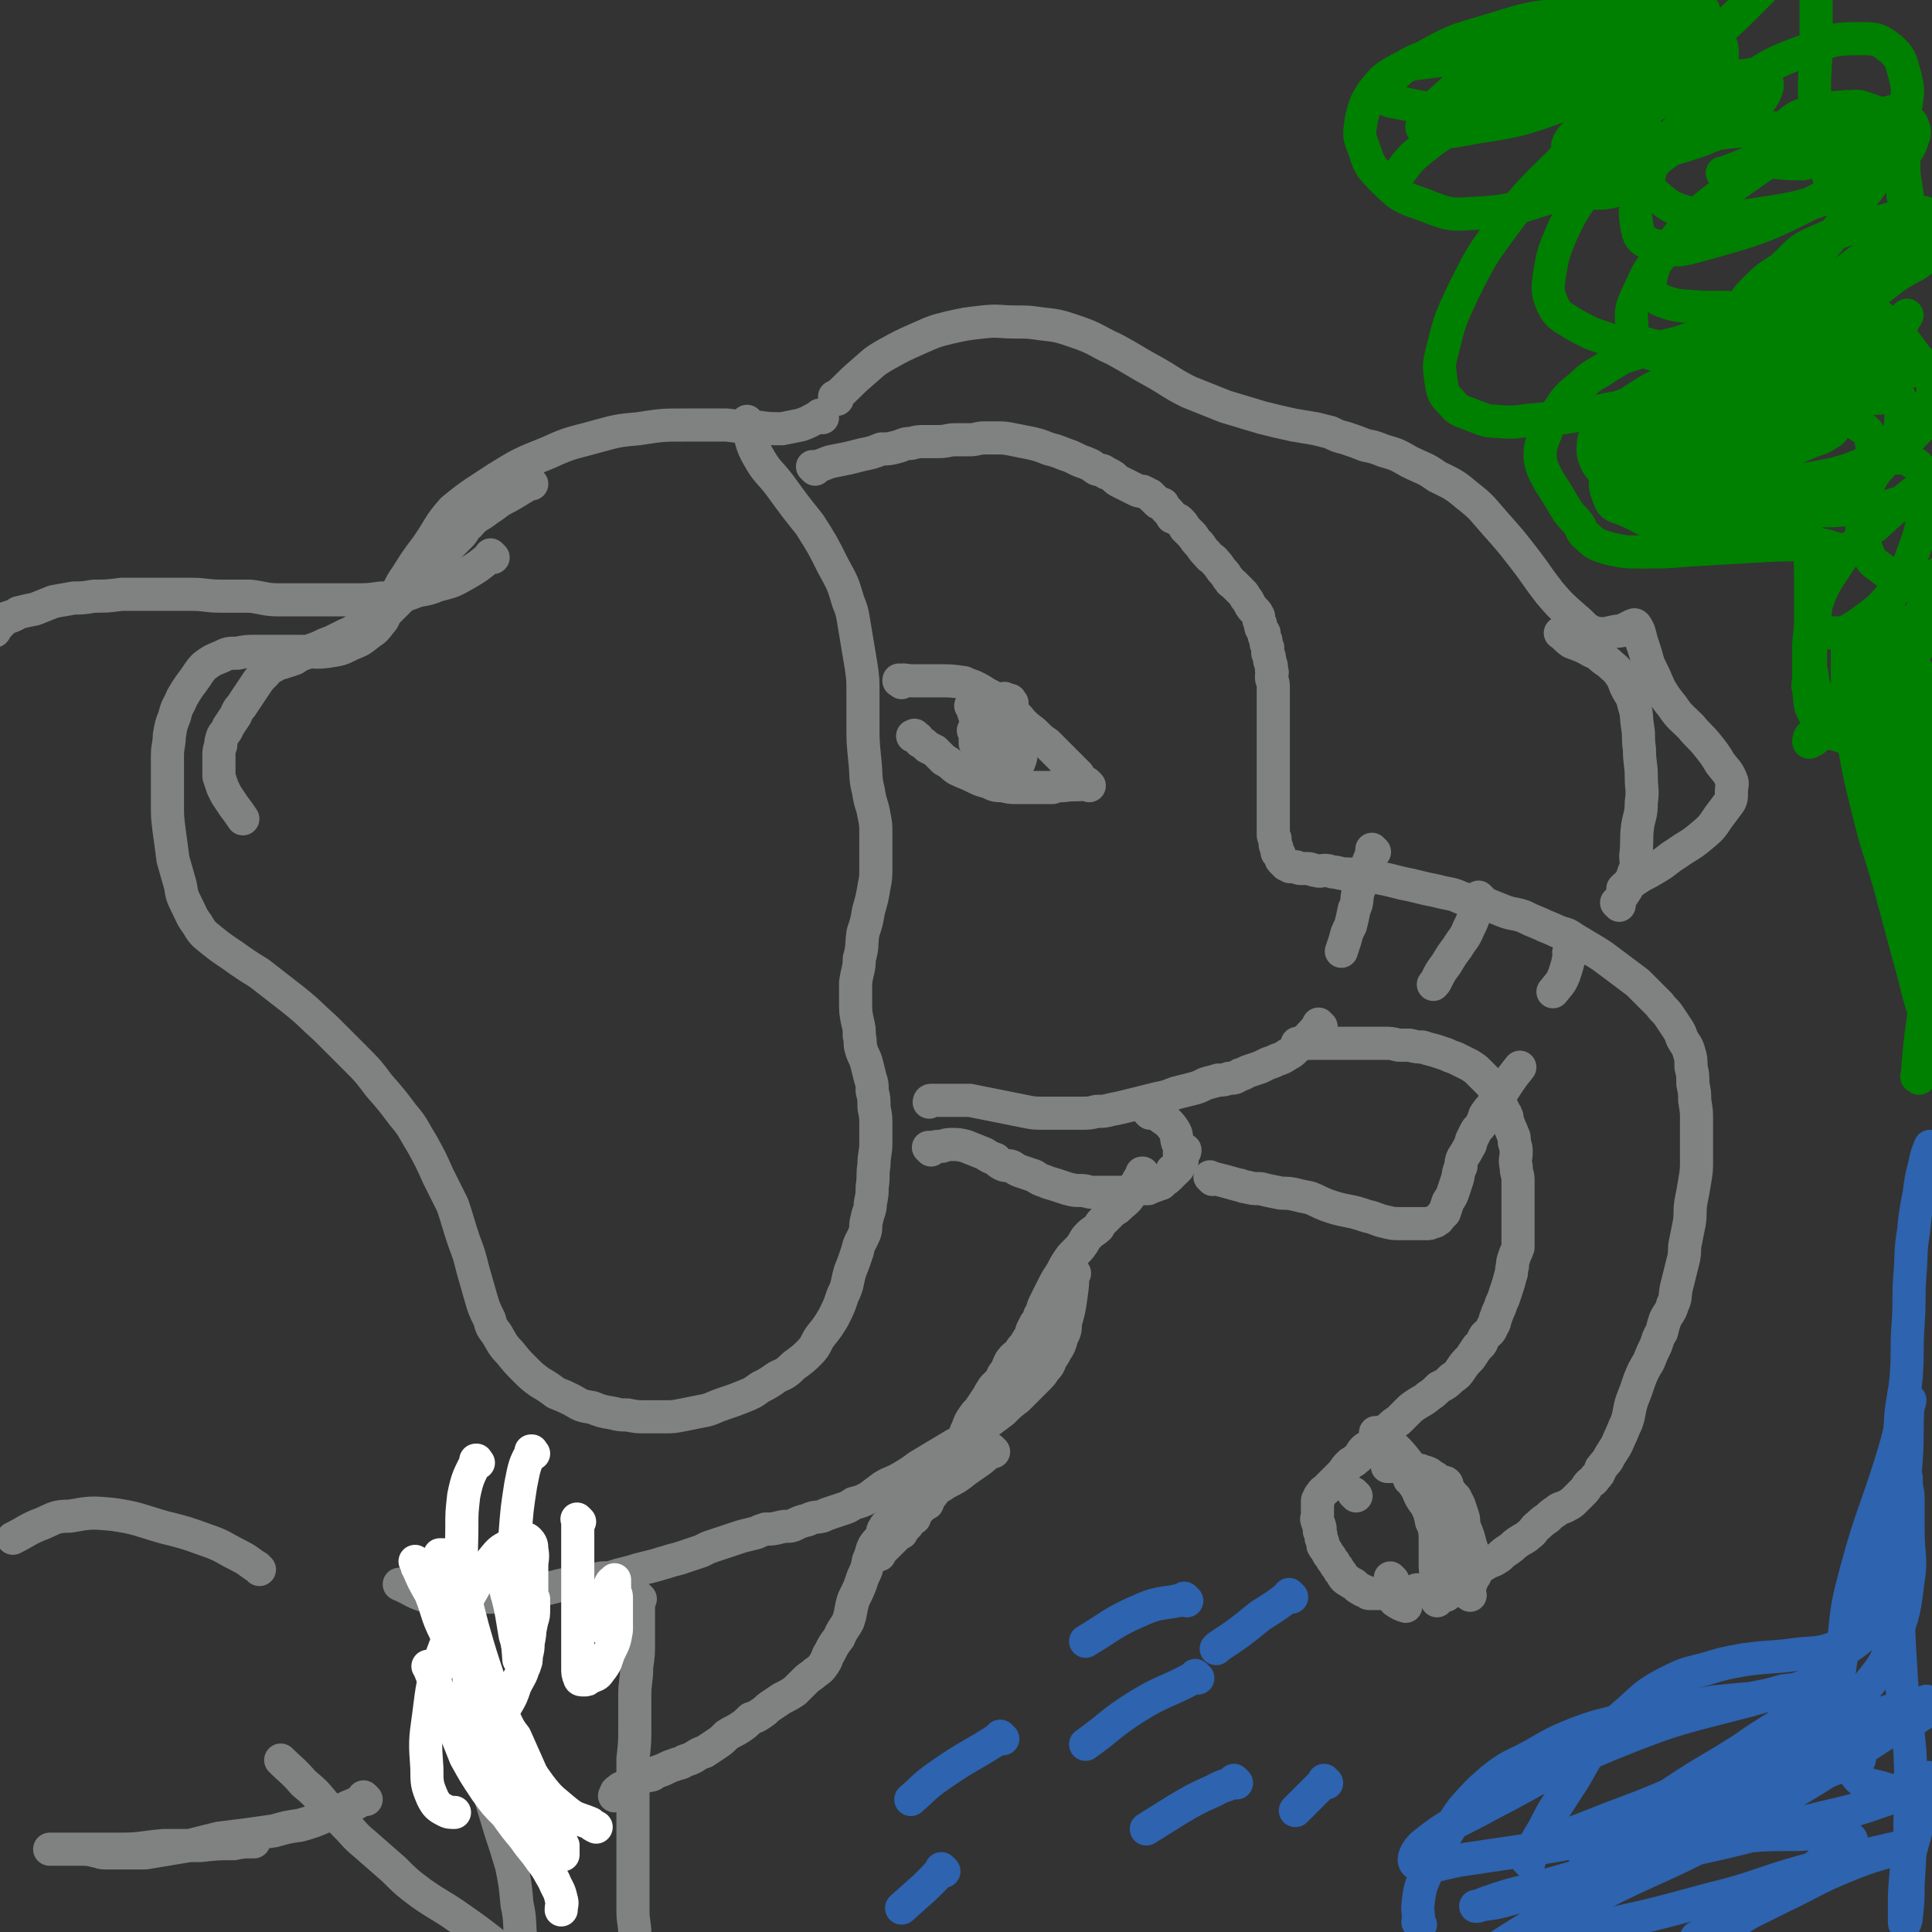 <svg viewBox='0 0 1050 1050' version='1.1' xmlns='http://www.w3.org/2000/svg' xmlns:xlink='http://www.w3.org/1999/xlink'><rect x="0" y="0" width="1050" height="1050" fill="#333333" stroke="none"/><g fill='none' stroke='#808282' stroke-width='18' stroke-linecap='round' stroke-linejoin='round'><path d='M443,255c-1,-1 -1,-1 -1,-1 -1,-1 0,0 0,0 0,0 0,0 0,0 0,0 0,0 0,0 -1,-1 0,0 0,0 0,0 0,0 0,0 0,0 0,0 0,0 -1,-1 0,0 0,0 4,-1 4,-1 9,-3 5,-1 5,-1 10,-2 4,-1 4,-1 8,-2 5,-1 5,-1 10,-3 4,0 4,0 8,-1 4,-1 4,-2 8,-2 4,-1 4,-1 7,-1 4,0 4,0 8,0 5,0 5,-1 9,-1 4,0 4,0 8,0 4,0 4,-1 8,-1 3,0 3,0 6,0 5,0 5,0 10,1 5,1 5,1 10,2 4,1 4,1 9,3 4,1 4,1 9,3 3,1 3,1 7,3 2,1 3,1 5,2 3,1 3,2 5,3 3,1 3,0 5,2 3,1 2,1 4,2 2,2 2,2 4,3 2,1 2,1 4,2 2,1 2,1 4,2 2,1 2,1 4,1 2,1 2,1 4,2 2,2 2,2 4,4 1,1 1,0 3,1 1,2 1,2 2,3 2,2 2,2 3,4 2,1 3,1 4,2 2,2 2,2 3,4 2,2 2,2 4,4 2,3 2,3 4,5 2,3 2,3 4,5 2,3 3,2 5,5 2,2 2,3 4,5 2,2 1,2 3,4 1,2 1,1 3,3 2,2 2,2 4,4 1,1 1,1 2,3 1,1 1,1 2,3 1,2 1,2 3,4 1,1 1,1 2,3 0,2 0,2 1,4 0,3 1,3 2,5 0,2 0,2 1,4 0,2 0,2 1,4 0,1 0,1 0,3 1,2 1,2 1,4 1,3 1,2 1,5 1,2 0,2 0,4 0,2 1,2 1,5 0,2 0,2 0,5 0,2 0,2 0,3 0,3 0,3 0,5 0,2 0,2 0,4 0,2 0,2 0,4 0,2 0,2 0,4 0,2 0,2 0,3 0,1 0,1 0,3 0,1 0,1 0,2 0,1 0,1 0,3 0,1 0,1 0,3 0,1 0,1 0,3 0,1 0,1 0,3 0,2 0,2 0,3 0,2 0,2 0,4 0,1 0,1 0,3 0,1 0,1 0,3 0,1 0,1 0,3 0,1 0,1 0,3 0,1 0,1 0,2 0,1 0,1 0,2 0,2 0,2 0,4 0,1 0,1 0,1 0,1 0,1 0,1 0,1 0,1 0,2 0,1 0,1 0,1 0,1 0,1 0,1 0,1 0,1 0,2 0,1 0,1 0,1 0,1 1,1 1,2 0,0 0,1 0,1 0,1 0,1 0,2 0,1 1,1 1,2 0,1 0,1 0,2 0,1 1,0 1,1 1,1 0,1 1,2 0,1 0,1 1,2 0,0 0,0 1,1 0,0 0,0 1,1 1,0 1,0 2,1 1,0 1,0 3,0 1,0 1,1 3,1 1,0 1,0 3,0 3,0 3,1 5,1 3,1 3,0 5,0 3,0 3,1 6,1 4,1 4,1 8,1 5,1 5,1 10,1 5,1 5,1 10,2 4,1 4,1 8,2 5,1 5,1 9,2 4,1 4,1 9,2 4,1 4,1 9,2 4,1 4,2 9,3 5,1 5,1 9,2 5,2 5,2 10,4 5,2 5,1 11,3 4,2 4,2 9,4 4,2 5,2 9,4 5,2 5,1 9,4 5,3 5,3 10,6 5,3 5,3 9,6 4,3 4,3 8,6 4,3 4,3 8,6 3,3 3,3 7,7 2,2 2,2 5,5 2,3 3,3 5,6 2,3 2,3 4,6 2,3 2,3 3,6 2,4 3,4 4,8 1,3 1,4 1,8 1,4 1,4 1,9 1,5 1,5 1,9 1,6 1,6 1,11 0,6 0,6 0,11 0,5 0,5 0,10 0,6 0,6 -1,12 -1,6 -1,6 -2,11 -1,6 0,6 -1,12 -1,5 -1,5 -2,10 -1,4 0,4 -1,9 -1,4 -1,4 -2,8 -1,4 -1,4 -2,8 -1,5 0,5 -2,9 -1,4 -2,4 -4,8 -1,3 -1,3 -2,7 -2,3 -2,4 -3,7 -2,4 -2,4 -4,9 -3,5 -3,5 -5,10 -2,6 -2,6 -4,11 -2,6 -1,6 -3,12 -2,4 -2,5 -4,9 -2,5 -2,4 -5,9 -2,4 -2,3 -5,7 -1,3 -1,3 -3,5 -1,2 -2,2 -3,3 -2,2 -2,3 -3,4 -3,3 -3,3 -5,5 -2,2 -2,2 -4,3 -3,2 -4,1 -6,3 -3,2 -3,2 -5,4 -3,2 -3,2 -5,4 -3,2 -2,3 -5,5 -2,2 -3,2 -6,4 -3,2 -2,2 -5,4 -3,2 -3,2 -5,4 -3,2 -3,2 -6,3 -3,2 -3,2 -6,3 -3,2 -3,2 -6,4 -3,1 -3,1 -7,2 -4,2 -3,2 -7,3 -4,1 -4,2 -7,3 -3,0 -3,0 -6,0 -2,1 -2,1 -4,1 -2,0 -2,1 -4,1 -2,1 -2,0 -4,0 -1,0 -1,0 -2,0 -2,0 -2,0 -3,0 -2,0 -2,0 -3,0 -2,0 -2,0 -3,0 -2,0 -2,0 -3,0 -1,0 -1,-1 -2,-1 -1,-1 -1,0 -2,-1 -2,-1 -2,-1 -3,-2 -1,-1 -1,-1 -3,-2 -1,-1 -2,-1 -3,-2 -1,-1 -1,-1 -2,-3 -1,-1 -1,-1 -2,-3 -1,-1 -1,-1 -2,-3 -1,-1 -1,-1 -2,-3 -1,-1 -1,-1 -2,-3 -1,-2 -1,-1 -2,-3 0,-2 0,-2 -1,-4 0,-2 0,-2 -1,-4 0,-1 1,-1 0,-3 0,-1 -1,-1 -1,-2 -1,-2 0,-2 0,-3 0,-1 0,-1 0,-1 0,-1 0,-1 0,-1 0,0 0,0 0,-1 0,0 0,0 0,-1 0,-1 0,-1 0,-1 0,0 0,0 0,0 0,0 0,0 0,-1 0,-1 0,-1 0,-1 0,0 0,0 0,0 0,0 0,-1 0,-1 0,-1 0,-1 1,-2 0,-1 0,-1 1,-2 1,-2 1,-1 3,-3 2,-2 2,-2 4,-4 2,-2 2,-2 4,-4 2,-2 1,-2 4,-5 2,-2 2,-1 4,-3 3,-2 2,-3 4,-5 2,-2 2,-1 4,-3 3,-3 2,-3 5,-5 2,-2 2,-2 5,-4 2,-2 2,-2 5,-4 2,-2 2,-2 5,-5 2,-2 2,-2 5,-4 3,-2 4,-2 6,-4 3,-2 3,-2 6,-5 4,-2 4,-2 7,-5 3,-2 3,-2 5,-5 2,-3 2,-3 5,-6 2,-3 2,-3 4,-6 3,-2 2,-3 4,-6 2,-2 3,-2 4,-5 2,-3 1,-3 2,-5 1,-3 1,-3 2,-5 1,-3 1,-3 2,-5 1,-3 1,-3 2,-6 1,-3 1,-3 2,-7 1,-2 0,-2 1,-5 0,-2 0,-2 1,-5 1,-3 1,-2 2,-5 0,-3 0,-3 0,-6 0,-3 0,-3 0,-6 0,-3 0,-3 0,-6 0,-3 0,-3 0,-7 0,-3 0,-3 0,-6 0,-3 0,-3 0,-6 0,-3 -1,-3 -1,-7 -1,-4 0,-4 0,-8 0,-2 0,-2 -1,-5 0,-3 0,-3 -1,-5 -1,-3 -1,-2 -2,-5 -1,-2 -1,-2 -1,-4 -1,-1 0,-1 -1,-2 -1,-2 -1,-2 -2,-4 -1,-2 -1,-2 -1,-3 -1,-2 0,-2 -1,-4 -1,-1 -1,-1 -2,-2 -1,-1 -1,-2 -2,-3 -1,-1 -1,-1 -2,-2 -1,-1 -1,-1 -2,-2 -1,-1 -1,-1 -3,-3 -1,-1 -1,-1 -4,-3 -2,-1 -2,-1 -4,-2 -2,-1 -2,-1 -4,-2 -3,-1 -3,-1 -5,-2 -3,-1 -3,-1 -6,-2 -4,-1 -4,-1 -7,-2 -3,0 -3,0 -7,-1 -3,0 -3,0 -6,0 -4,-1 -4,-1 -8,-1 -4,0 -4,0 -8,0 -4,0 -4,0 -9,0 -4,0 -4,0 -7,0 -4,0 -4,0 -8,0 -3,0 -3,0 -6,0 -1,0 -1,0 -3,0 -2,0 -2,0 -4,0 -1,0 -1,0 -2,0 '/><path d='M747,463c-1,-1 -1,-1 -1,-1 -1,-1 0,0 0,0 0,0 0,0 0,0 0,0 0,0 0,0 -1,-1 0,0 0,0 0,0 0,0 0,0 0,0 0,0 0,0 -1,-1 0,0 0,0 -2,7 -3,7 -5,14 -1,4 -1,4 -3,9 -1,5 0,5 -2,9 -1,5 -1,5 -2,9 -2,4 -2,4 -3,8 -1,3 -1,3 -2,6 '/><path d='M805,489c-1,-1 -1,-1 -1,-1 -1,-1 0,0 0,0 0,0 0,0 0,0 0,0 0,0 0,0 -1,-1 0,0 0,0 0,0 0,0 0,0 -3,9 -2,9 -6,17 -2,5 -3,5 -6,10 -3,4 -3,4 -6,9 -3,4 -3,4 -5,8 -1,2 -1,2 -2,3 '/><path d='M854,519c-1,-1 -1,-1 -1,-1 -1,-1 0,0 0,0 0,0 0,0 0,0 0,0 0,0 0,0 -1,-1 0,0 0,0 0,0 0,0 0,0 0,0 0,0 0,0 -1,-1 0,0 0,0 0,0 0,0 0,0 -1,6 -1,6 -3,12 -2,5 -3,5 -6,9 '/><path d='M737,813c-1,-1 -1,-1 -1,-1 -1,-1 0,0 0,0 0,0 0,0 0,0 0,0 0,0 0,0 -1,-1 0,0 0,0 0,0 0,0 0,0 0,0 0,0 0,0 -1,-1 0,0 0,0 0,0 0,0 0,0 0,0 0,0 0,0 -1,-1 0,0 0,0 0,0 0,0 0,0 0,0 0,0 0,0 -1,-1 0,0 0,0 0,0 0,0 0,0 0,0 0,0 0,0 -1,-1 0,0 0,0 0,0 0,0 0,0 0,0 0,0 0,0 -1,-1 0,0 0,0 0,0 0,0 0,0 0,0 0,0 0,0 '/><path d='M757,859c-1,-1 -1,-1 -1,-1 -1,-1 0,0 0,0 0,0 0,0 0,0 0,0 0,0 0,0 -1,-1 0,0 0,0 0,0 0,0 0,0 0,0 0,0 0,0 -1,-1 0,0 0,0 0,0 0,0 0,0 0,0 0,0 0,0 -1,-1 0,0 0,0 1,6 1,6 2,12 0,0 0,0 0,0 3,2 3,2 6,3 0,0 0,0 0,0 0,0 0,0 0,0 -1,-1 0,0 0,0 0,0 0,0 0,0 0,0 0,0 0,0 -1,-1 0,0 0,0 0,0 0,0 0,0 0,0 0,0 0,0 -1,-1 0,0 0,0 0,0 0,0 0,0 0,0 0,0 0,0 -1,-1 0,0 0,0 '/><path d='M749,780c-1,-1 -1,-1 -1,-1 -1,-1 0,0 0,0 0,0 0,0 0,0 0,0 0,0 0,0 -1,-1 0,0 0,0 0,0 0,0 0,0 0,0 -1,-1 0,0 6,5 8,5 14,12 5,6 5,7 9,14 3,6 3,6 5,11 2,6 2,6 3,12 1,5 1,5 1,10 0,5 0,5 0,11 0,4 0,4 1,9 0,3 0,3 0,7 0,2 0,2 0,4 0,1 0,1 0,1 '/><path d='M799,867c-1,-1 -1,-1 -1,-1 -1,-1 0,0 0,0 0,0 0,0 0,0 0,0 0,0 0,0 -1,-1 0,0 0,0 0,0 0,0 0,0 0,0 0,0 0,0 -1,-1 0,0 0,0 0,0 0,0 0,0 0,0 -1,0 0,0 1,-4 1,-5 3,-9 1,-1 1,-1 1,-3 0,-4 0,-4 -1,-8 -1,-4 -1,-4 -2,-7 -1,-4 -1,-4 -3,-9 -1,-3 0,-3 -1,-6 -1,-3 -1,-3 -2,-6 -1,-2 -1,-2 -2,-4 -2,-2 -2,-2 -4,-5 -1,-1 0,-2 -1,-3 -1,-1 -2,0 -3,-1 -2,-1 -2,-1 -3,-2 -2,-1 -2,-1 -3,-2 -2,-1 -2,-1 -3,-1 -2,-1 -2,-1 -3,-1 -3,-1 -3,-1 -5,-1 -3,-1 -3,-1 -6,-1 -3,0 -3,0 -6,0 '/><path d='M754,780c-1,-1 -1,-1 -1,-1 -1,-1 0,0 0,0 0,0 0,0 0,0 0,0 0,0 0,0 -1,-1 0,0 0,0 0,0 0,0 0,0 0,0 -1,-1 0,0 3,6 4,7 8,15 4,8 4,8 9,15 2,5 2,5 5,9 2,4 2,4 3,9 2,4 2,4 3,9 1,4 1,4 2,7 1,3 1,3 1,6 0,3 1,3 1,6 0,3 0,3 0,5 0,1 0,1 0,3 0,0 0,0 0,1 0,1 0,1 0,2 0,0 0,0 0,1 0,0 0,0 0,0 0,0 1,0 1,0 0,-1 0,-1 1,-2 1,-1 1,-1 2,-3 1,-3 1,-3 1,-5 2,-4 2,-4 2,-8 1,-3 1,-3 1,-7 0,-3 0,-3 0,-7 0,-4 0,-5 -1,-8 -2,-4 -2,-4 -5,-8 -2,-4 -2,-4 -5,-7 -3,-3 -4,-2 -8,-4 -4,-3 -4,-2 -8,-4 '/><path d='M490,371c-1,-1 -1,-1 -1,-1 -1,-1 0,0 0,0 0,0 0,0 0,0 0,0 -1,0 0,0 2,-1 3,0 7,0 5,0 5,0 10,0 2,0 2,0 4,0 7,0 7,0 14,1 2,1 2,1 5,2 4,2 4,2 7,4 4,2 4,2 8,5 4,2 4,3 7,6 3,2 3,3 5,5 4,4 4,3 7,6 3,3 3,3 6,5 3,3 3,3 5,5 2,2 2,2 4,4 1,1 1,1 3,3 1,1 1,1 2,2 1,1 1,1 2,2 0,0 0,1 0,1 0,0 1,0 1,0 '/><path d='M592,427c-1,-1 -1,-1 -1,-1 -1,-1 0,0 0,0 0,0 0,0 0,0 0,0 0,0 0,0 -1,-1 0,0 0,0 0,0 0,0 0,0 0,0 0,0 0,0 -1,-1 0,0 0,0 -6,1 -7,0 -13,1 -3,0 -3,0 -6,1 -1,0 -1,0 -1,0 -3,0 -3,0 -6,0 -2,0 -2,0 -5,0 -4,0 -4,0 -7,0 -4,0 -4,0 -8,-1 -4,0 -4,0 -8,-2 -4,-1 -4,-1 -8,-3 -4,-2 -5,-2 -9,-4 -3,-2 -3,-3 -7,-5 -2,-2 -2,-2 -5,-5 -2,-1 -2,-1 -4,-2 -2,-2 -2,-2 -4,-3 -1,-2 -1,-2 -3,-3 0,-1 0,0 -1,0 '/><path d='M550,382c-1,-1 -1,-1 -1,-1 -1,-1 0,0 0,0 0,0 0,0 0,0 0,0 0,0 0,0 -1,-1 0,0 0,0 0,0 0,0 0,0 0,0 0,-1 0,0 -2,2 -2,3 -4,7 -2,5 -3,5 -4,10 -1,4 -1,4 -1,7 0,5 -1,5 0,10 0,1 1,1 3,2 1,1 1,1 3,2 1,0 1,-1 2,-1 2,-1 2,0 3,-1 2,-1 2,-1 3,-3 1,-3 1,-3 1,-6 1,-4 1,-4 1,-7 0,-4 -1,-4 -2,-7 -1,-3 -1,-3 -3,-6 -1,-2 -2,-2 -4,-3 -1,-1 -2,-1 -3,0 -2,1 -1,2 -3,4 -1,1 -1,1 -2,2 '/><path d='M547,381c-1,-1 -1,-1 -1,-1 -1,-1 0,0 0,0 0,0 0,0 0,0 0,0 0,0 0,0 -1,-1 0,0 0,0 0,0 0,0 0,0 0,0 0,-1 0,0 -6,3 -7,3 -12,8 -2,2 -1,3 -3,6 0,0 0,0 0,0 -1,3 -1,3 -1,6 0,2 0,2 0,3 0,1 0,1 0,1 2,0 2,1 5,0 2,-1 2,-1 4,-2 2,-1 2,-2 3,-3 1,-2 1,-2 1,-4 0,0 0,-1 -1,-1 0,-1 0,-1 -2,-1 -1,0 -1,0 -3,1 -2,0 -3,-1 -5,0 -2,1 -1,2 -3,3 '/><path d='M529,385c-1,-1 -1,-1 -1,-1 -1,-1 0,0 0,0 0,0 0,0 0,0 0,0 0,0 0,0 -1,-1 0,0 0,0 0,0 0,0 0,0 0,0 0,0 0,0 -1,-1 0,0 0,0 0,0 0,0 0,0 0,0 0,0 0,0 -1,-1 0,0 0,0 0,0 0,0 0,0 3,8 3,11 5,16 0,1 -2,-3 -1,-3 3,1 5,4 8,6 1,0 -1,-1 -1,-1 1,0 3,1 5,1 0,0 0,0 0,0 0,0 0,0 0,0 -1,-1 0,0 0,0 0,0 0,0 0,0 -2,0 -2,0 -4,-1 -1,0 -1,0 -1,0 '/><path d='M447,227c-1,-1 -1,-1 -1,-1 -1,-1 0,0 0,0 0,0 0,0 0,0 0,0 0,0 0,0 -1,-1 0,0 0,0 0,0 0,0 0,0 0,0 0,0 0,0 -1,-1 0,0 0,0 0,0 0,0 0,0 -5,2 -5,3 -11,5 -5,1 -5,1 -10,2 -7,0 -7,0 -14,-1 -8,0 -8,0 -16,-1 -11,0 -11,0 -23,0 -12,0 -12,0 -25,2 -11,1 -11,1 -22,4 -14,4 -14,3 -27,9 -15,6 -15,6 -28,14 -12,8 -13,8 -24,17 -8,9 -7,10 -14,20 -6,8 -6,8 -11,16 -5,7 -4,8 -8,15 -1,3 -2,3 -3,5 -2,3 -1,3 -3,5 -3,4 -3,4 -6,6 -5,4 -5,4 -10,6 -6,3 -6,3 -13,4 -7,1 -7,0 -15,0 -6,0 -6,0 -12,0 -6,0 -6,0 -12,0 -5,0 -5,0 -10,1 -5,0 -5,0 -9,2 -5,2 -5,2 -9,5 -3,3 -3,4 -6,8 -3,4 -3,4 -6,9 -2,5 -3,5 -4,10 -2,5 -2,5 -3,11 0,5 -1,5 -1,11 0,5 0,5 0,11 0,7 0,7 0,15 0,7 0,7 1,15 1,7 1,7 2,15 2,7 2,7 4,14 1,6 1,6 4,12 2,4 2,5 5,9 3,5 3,5 8,9 5,4 5,4 11,8 7,5 7,5 15,10 9,7 9,7 18,14 10,8 9,8 18,16 8,8 8,8 16,16 7,7 7,7 13,15 7,8 7,8 13,16 6,7 5,7 10,15 5,9 5,9 9,18 4,8 4,8 8,16 3,9 3,10 6,19 3,8 3,8 5,16 2,7 2,7 4,14 2,7 2,7 5,13 1,4 1,4 4,8 3,5 3,6 7,10 4,5 4,5 9,10 3,3 3,3 7,6 5,3 5,3 9,6 5,2 5,2 9,4 5,3 5,3 11,4 5,2 5,2 11,3 4,1 4,1 8,1 5,1 5,1 10,1 5,0 5,0 10,0 5,0 5,0 10,-1 5,-1 5,-1 10,-2 6,-1 6,-2 12,-4 6,-2 6,-2 11,-4 5,-2 5,-2 9,-5 4,-2 4,-2 7,-4 4,-3 4,-2 7,-4 3,-2 3,-3 6,-5 4,-3 4,-3 7,-6 4,-4 3,-5 6,-9 4,-5 4,-5 7,-10 3,-6 3,-6 5,-12 3,-6 2,-6 4,-13 2,-5 2,-5 4,-11 1,-5 2,-5 4,-10 1,-3 0,-3 1,-7 1,-5 2,-5 2,-9 1,-5 1,-5 1,-9 1,-6 0,-6 1,-12 0,-6 1,-6 1,-12 0,-5 0,-5 0,-10 0,-4 0,-4 -1,-9 0,-5 0,-5 -1,-9 0,-4 0,-4 -1,-7 -1,-4 -1,-4 -2,-8 -1,-4 -2,-4 -3,-8 -1,-3 0,-3 -1,-7 0,-4 0,-4 -1,-8 -1,-5 -1,-5 -1,-11 0,-5 0,-5 0,-10 1,-7 2,-7 2,-13 2,-7 1,-7 2,-14 2,-6 2,-6 3,-12 2,-7 2,-7 3,-13 1,-5 1,-5 1,-11 0,-5 0,-5 0,-10 0,-4 0,-4 0,-8 0,-5 0,-5 -1,-10 -1,-6 -2,-6 -3,-13 -2,-8 -1,-8 -2,-17 -1,-10 -1,-10 -1,-19 0,-8 0,-8 0,-17 0,-8 0,-8 -1,-15 -1,-6 -1,-6 -2,-12 -1,-6 -1,-6 -2,-12 -1,-6 -1,-6 -3,-11 -3,-10 -3,-10 -8,-19 -6,-12 -6,-12 -13,-23 -8,-10 -8,-10 -16,-21 -6,-8 -7,-7 -12,-16 -4,-7 -3,-8 -6,-16 0,-1 0,-1 0,-3 '/><path d='M455,217c-1,-1 -1,-1 -1,-1 -1,-1 0,0 0,0 0,0 0,0 0,0 0,0 0,0 0,0 -1,-1 0,0 0,0 0,0 0,0 0,0 7,-6 7,-7 14,-13 6,-5 6,-6 13,-10 9,-5 9,-5 18,-9 9,-4 9,-4 17,-6 9,-2 9,-2 18,-3 9,-1 9,0 18,0 7,0 7,0 14,1 9,1 9,1 18,4 12,4 11,5 22,10 11,6 10,6 21,12 9,5 9,6 19,11 10,4 10,4 20,8 10,3 10,3 20,6 8,2 8,2 17,4 6,1 6,1 12,2 4,1 4,1 8,2 4,2 4,2 8,3 6,2 6,2 11,4 5,1 5,1 10,3 7,2 7,2 14,6 8,4 8,3 15,8 8,4 9,4 16,10 9,7 8,7 16,16 8,9 8,9 15,18 7,9 7,10 14,19 6,7 6,7 14,14 5,4 5,6 11,8 6,1 6,0 12,-1 2,0 2,0 4,-1 2,-1 2,-1 4,-2 1,0 1,-1 2,0 2,3 2,4 3,8 2,6 2,6 4,13 3,6 3,6 6,13 3,5 3,5 7,10 4,6 5,6 10,11 4,5 5,5 9,10 4,5 4,5 7,10 3,4 4,4 6,9 1,2 0,3 0,6 0,1 0,1 0,1 0,3 0,3 -1,5 -3,4 -3,4 -6,8 -4,6 -4,6 -10,11 -6,5 -6,4 -13,9 -5,3 -5,4 -10,7 -5,3 -5,3 -9,5 -3,2 -3,2 -6,4 -2,1 -2,1 -4,3 0,0 0,1 0,1 0,0 0,-1 0,-1 0,0 1,0 1,0 '/><path d='M718,558c-1,-1 -1,-1 -1,-1 -1,-1 0,0 0,0 0,0 0,0 0,0 0,0 0,0 0,0 -1,-1 0,0 0,0 0,0 0,0 0,0 0,0 0,0 0,0 -1,-1 0,0 0,0 -6,7 -6,7 -13,13 -2,2 -2,2 -4,3 -3,2 -3,2 -6,3 -2,1 -2,1 -5,2 -2,1 -2,1 -4,2 -3,1 -3,1 -6,2 -3,1 -3,2 -5,2 -3,2 -3,2 -6,2 -3,1 -3,1 -6,1 -3,1 -4,1 -7,2 -4,2 -4,2 -8,3 -4,1 -4,1 -8,2 -5,2 -5,2 -10,3 -4,1 -4,1 -8,2 -4,1 -4,1 -8,2 -4,1 -4,1 -9,2 -4,1 -4,1 -8,1 -4,1 -4,1 -8,1 -3,0 -3,0 -7,0 -3,0 -3,0 -6,0 -4,0 -4,0 -8,0 -5,0 -5,0 -10,-1 -5,-1 -5,-1 -10,-2 -5,-1 -5,-1 -10,-2 -5,-1 -5,-1 -10,-2 -3,0 -4,0 -7,0 -4,0 -4,0 -8,0 -2,0 -2,0 -4,0 -1,0 -1,0 -2,0 -1,0 -1,1 -1,1 '/><path d='M506,625c-1,-1 -1,-1 -1,-1 -1,-1 0,0 0,0 0,0 0,0 0,0 0,0 0,0 0,0 -1,-1 0,0 0,0 0,0 0,0 0,0 4,-1 4,-1 7,-1 3,-1 3,-1 5,-1 4,0 4,0 8,1 5,2 5,2 10,4 3,2 3,2 6,3 2,2 2,2 4,3 2,1 3,0 5,1 3,2 3,2 6,3 3,1 3,1 6,2 3,2 3,2 6,3 2,1 3,1 6,2 3,1 3,1 6,2 4,1 4,1 7,1 4,0 4,1 7,1 4,0 4,0 8,0 3,0 3,0 7,0 3,0 3,-1 6,-1 2,0 2,-1 5,-1 2,0 2,0 4,0 2,-1 2,-1 5,-2 2,-1 2,0 3,-2 2,-1 2,-1 4,-3 1,-1 1,-1 2,-2 1,-1 1,-1 2,-2 0,0 0,-1 1,-2 0,0 -1,-1 0,-2 0,0 1,0 1,0 1,0 0,0 0,-1 0,-2 1,-2 1,-4 1,0 1,0 1,-1 '/><path d='M625,605c-1,-1 -1,-1 -1,-1 -1,-1 0,0 0,0 0,0 0,0 0,0 0,0 0,0 0,0 -1,-1 0,0 0,0 0,0 0,0 0,0 0,0 -1,-1 0,0 3,1 4,1 8,4 3,2 4,3 6,6 2,3 1,4 2,7 1,2 1,2 1,4 0,4 0,4 0,8 -1,1 0,1 -1,2 -1,1 -1,1 -3,1 '/><path d='M622,639c-1,-1 -1,-1 -1,-1 -1,-1 0,0 0,0 0,0 0,0 0,0 0,0 0,0 0,0 -1,-1 0,0 0,0 0,0 0,0 0,0 0,0 0,-1 0,0 -4,5 -3,6 -7,12 -2,3 -3,3 -6,6 -2,2 -2,1 -4,3 -2,2 -2,2 -4,4 -2,2 -2,2 -3,4 -2,2 -3,2 -5,4 -2,2 -2,2 -3,4 -2,3 -2,3 -4,5 -3,3 -3,3 -5,6 -2,3 -2,4 -4,7 -2,3 -2,3 -4,7 -2,4 -2,4 -4,8 -2,4 -1,4 -3,7 -1,4 -2,3 -3,6 -2,3 -1,3 -2,5 -2,3 -2,3 -3,5 -2,2 -2,2 -3,4 -2,2 -3,2 -5,5 -1,2 -1,2 -2,5 -2,2 -2,2 -3,5 -2,2 -2,2 -4,4 -2,3 -2,3 -3,5 -2,3 -2,3 -4,6 -2,3 -2,2 -4,5 -2,3 -2,3 -3,6 -1,2 -1,2 -2,5 -1,2 -1,2 -3,5 -1,2 -1,2 -2,4 -1,2 -1,2 -2,5 -1,2 -1,2 -2,4 -1,1 -1,1 -2,3 -1,2 -1,2 -2,4 -1,2 -1,2 -3,4 -1,2 -1,2 -3,4 -1,1 0,1 -1,3 -2,1 -2,1 -4,3 0,0 -1,0 -1,1 -2,2 -1,2 -2,4 -1,1 -2,0 -2,1 -2,2 -1,2 -2,3 -2,2 -2,2 -3,4 -1,0 -1,0 -2,1 -2,2 -2,2 -3,3 -2,2 -2,2 -3,3 -2,2 -2,2 -3,3 -1,1 -1,1 -1,2 '/><path d='M584,692c-1,-1 -1,-1 -1,-1 -1,-1 0,0 0,0 0,0 0,0 0,0 0,0 0,0 0,0 -1,-1 0,0 0,0 0,7 0,7 -1,14 -1,7 -1,7 -3,14 0,4 0,4 -2,8 -1,4 -1,4 -3,7 -1,2 -1,2 -3,5 -1,3 -1,3 -3,5 -2,3 -2,3 -4,5 -3,3 -3,3 -6,6 -2,2 -2,2 -5,5 -4,3 -4,3 -8,7 -4,3 -4,3 -8,6 -4,3 -4,3 -9,7 -4,3 -4,3 -9,5 -5,3 -5,3 -10,6 -5,3 -5,3 -10,6 -4,3 -4,3 -9,6 -5,3 -5,2 -10,5 -4,3 -4,3 -8,6 -4,2 -4,2 -8,3 -3,2 -3,2 -6,3 -3,1 -3,1 -6,2 -3,1 -3,1 -5,2 -4,1 -4,0 -8,2 -4,1 -4,1 -8,3 -3,1 -3,0 -7,1 -4,1 -4,1 -8,1 -3,1 -3,1 -5,2 -4,1 -4,1 -8,2 -3,1 -3,1 -6,2 -3,1 -3,1 -6,2 -3,1 -3,1 -6,2 -2,1 -2,1 -4,2 -3,1 -3,1 -6,2 -3,1 -3,1 -6,2 -4,1 -4,1 -7,2 -4,1 -3,1 -7,2 -4,1 -4,1 -8,2 -3,1 -3,1 -7,2 -4,1 -4,1 -7,2 -4,1 -4,0 -8,1 -4,1 -4,1 -8,2 -4,0 -4,0 -7,1 -3,0 -3,0 -7,1 -4,1 -4,1 -8,2 -4,0 -4,0 -7,1 -5,1 -5,1 -10,2 -5,0 -5,0 -10,1 -4,0 -4,0 -8,0 -5,0 -5,0 -9,0 -5,0 -5,0 -10,0 -5,0 -5,0 -11,-1 -6,-2 -6,-3 -13,-6 '/><path d='M268,303c-1,-1 -1,-1 -1,-1 -1,-1 0,0 0,0 0,0 0,0 0,0 0,0 0,0 0,0 -1,-1 0,0 0,0 0,0 0,0 0,0 0,0 0,0 0,0 -1,-1 0,0 0,0 -6,5 -7,6 -14,10 -7,4 -7,4 -15,6 -5,2 -5,2 -11,3 -5,2 -5,2 -10,3 -5,1 -5,1 -10,1 -7,1 -7,1 -15,1 -6,0 -6,0 -12,0 -7,0 -7,0 -14,0 -7,0 -7,0 -14,0 -8,0 -8,-1 -16,-2 -8,0 -8,0 -16,0 -8,0 -8,-1 -16,-1 -7,0 -7,0 -14,0 -6,0 -6,0 -12,0 -6,0 -6,0 -12,0 -8,1 -8,1 -15,1 -6,1 -6,1 -11,1 -5,1 -6,1 -11,2 -5,2 -5,2 -10,4 -5,1 -5,1 -9,2 -3,2 -4,2 -7,3 -2,2 -2,2 -5,5 -1,1 0,1 -1,2 '/><path d='M540,789c-1,-1 -1,-1 -1,-1 -1,-1 0,0 0,0 0,0 0,0 0,0 0,0 0,0 0,0 -1,-1 0,0 0,0 0,0 0,0 0,0 0,0 0,0 0,0 -1,-1 0,0 0,0 -6,6 -7,6 -14,11 -5,4 -5,4 -11,7 -4,3 -4,2 -8,5 -3,1 -3,1 -6,3 -3,2 -3,2 -5,4 -2,1 -1,2 -3,3 -2,2 -3,1 -5,3 -1,1 -1,1 -3,3 -1,1 -1,1 -1,1 -1,1 -2,1 -2,2 -2,2 -1,3 -2,5 -2,3 -2,2 -4,5 -2,4 -1,4 -3,8 -1,5 -1,5 -3,9 -2,6 -2,6 -5,12 -2,6 -1,6 -3,12 -2,4 -3,4 -5,9 -3,4 -3,4 -5,8 -2,3 -1,3 -3,6 -2,3 -2,3 -5,5 -2,2 -3,2 -5,4 -3,3 -3,3 -6,6 -3,2 -3,2 -7,4 -3,2 -3,2 -6,4 -3,2 -2,2 -5,4 -3,2 -3,2 -6,3 -3,3 -3,3 -6,5 -3,2 -4,2 -7,4 -3,3 -3,3 -6,5 -3,2 -3,2 -6,4 -3,1 -3,1 -6,3 -2,1 -2,1 -5,2 -3,2 -3,1 -5,2 -3,1 -3,1 -5,2 -2,1 -2,1 -5,2 -2,1 -2,2 -5,2 -2,1 -2,0 -5,1 -2,1 -2,1 -3,2 -2,1 -2,1 -3,2 -3,2 -3,1 -5,3 -2,1 -1,2 -2,3 '/><path d='M348,869c-1,-1 -1,-1 -1,-1 -1,-1 0,0 0,0 0,0 0,0 0,0 0,0 0,0 0,0 -1,-1 0,0 0,0 0,6 0,6 0,12 0,6 0,6 0,12 0,7 0,7 -1,14 0,8 -1,8 -1,15 0,9 0,9 0,18 0,8 0,8 -1,17 0,8 0,8 0,16 0,7 0,7 0,14 0,7 0,7 0,13 0,4 0,4 0,8 0,5 0,5 0,9 0,5 0,5 0,10 0,6 0,6 0,12 0,7 1,7 1,13 0,6 0,6 0,12 0,6 0,6 1,13 1,7 1,6 2,13 1,5 0,6 1,11 0,2 1,2 1,4 '/><path d='M249,921c-1,-1 -1,-1 -1,-1 -1,-1 0,0 0,0 0,0 0,0 0,0 0,0 -1,-1 0,0 2,7 3,8 6,17 3,9 2,9 5,18 3,10 4,10 7,20 3,10 3,10 6,20 3,9 3,9 6,19 2,10 2,10 3,21 2,9 1,9 2,18 1,7 2,7 4,14 1,4 2,4 3,8 '/><path d='M154,958c-1,-1 -1,-1 -1,-1 -1,-1 0,0 0,0 0,0 0,0 0,0 0,0 0,0 0,0 -1,-1 0,0 0,0 0,0 0,0 0,0 0,0 -1,-1 0,0 5,5 6,5 12,12 6,5 6,5 11,11 5,6 5,5 11,11 6,6 5,6 11,11 8,7 8,7 16,14 7,7 7,7 15,13 10,7 10,6 20,13 10,7 10,7 19,14 7,5 7,5 13,10 '/><path d='M199,978c-1,-1 -1,-1 -1,-1 -1,-1 0,0 0,0 0,0 0,0 0,0 0,0 0,0 0,0 -1,-1 0,0 0,0 0,0 0,0 0,0 -4,3 -4,3 -9,5 -6,3 -6,3 -12,5 -7,3 -7,3 -14,5 -7,1 -7,1 -14,3 -7,1 -7,1 -14,2 -8,1 -8,1 -16,2 -8,2 -8,2 -16,4 -12,2 -12,2 -24,4 -3,0 -3,0 -5,0 -3,0 -3,0 -7,0 -2,0 -2,0 -5,0 -3,0 -3,0 -5,0 -3,0 -3,-1 -5,-1 -4,-1 -4,-1 -8,-1 -4,0 -4,0 -8,0 -1,0 -1,0 -3,0 -1,0 -1,0 -3,0 -1,0 -1,0 -2,0 0,0 0,0 -1,0 0,0 0,0 0,0 0,0 0,0 1,0 1,0 1,0 2,0 2,0 2,0 3,0 5,0 5,0 9,0 12,0 12,0 24,0 11,0 11,-1 23,-2 10,0 10,0 20,0 9,-1 9,-1 18,-1 5,-1 5,-1 11,-1 '/><path d='M141,853c-1,-1 -1,-1 -1,-1 -1,-1 0,0 0,0 0,0 0,0 0,0 0,0 0,0 0,0 -6,-4 -5,-4 -11,-7 -8,-4 -8,-5 -17,-8 -11,-4 -11,-4 -23,-7 -14,-4 -14,-5 -28,-7 -11,-1 -12,-1 -23,1 -8,0 -8,1 -15,4 -8,3 -8,4 -16,8 '/><path d='M289,263c-1,-1 -1,-1 -1,-1 -1,-1 0,0 0,0 0,0 0,0 0,0 0,0 0,0 0,0 -1,-1 0,0 0,0 -3,3 -4,3 -7,5 -5,3 -5,3 -9,5 -4,3 -4,3 -7,5 -5,4 -6,3 -10,8 -3,2 -2,3 -5,6 -4,4 -4,4 -8,8 -4,4 -4,4 -7,8 -3,4 -3,4 -7,8 -3,3 -2,3 -5,6 -3,3 -3,2 -5,4 -3,3 -3,3 -5,5 -3,3 -3,3 -7,5 -4,3 -4,2 -9,5 -4,2 -4,3 -9,5 -4,2 -4,2 -8,4 -3,1 -3,1 -7,3 -3,1 -3,1 -7,3 -3,1 -3,1 -6,3 -3,1 -3,1 -6,2 -3,1 -3,0 -5,2 -3,1 -3,2 -5,4 -3,3 -3,3 -5,6 -2,3 -2,3 -4,6 -2,3 -2,3 -4,6 -2,2 -2,3 -3,5 -2,3 -2,3 -4,6 -1,3 -2,3 -3,5 -1,3 -1,3 -1,5 -1,3 -1,3 -1,5 0,2 0,2 0,5 0,1 0,1 0,3 0,2 0,2 0,4 1,3 1,3 2,6 1,2 1,2 2,4 2,3 2,3 4,6 3,4 3,4 5,7 '/><path d='M659,641c-1,-1 -1,-1 -1,-1 -1,-1 0,0 0,0 0,0 0,0 0,0 0,0 0,0 0,0 -1,-1 0,0 0,0 0,0 0,0 0,0 8,2 8,2 15,4 2,0 2,1 4,1 4,1 4,1 8,1 4,1 4,1 9,2 4,1 4,0 9,1 4,1 4,1 9,2 5,2 4,2 9,4 6,2 6,2 11,3 5,1 5,1 11,3 5,1 5,2 10,3 4,1 4,1 8,1 4,0 4,0 8,0 3,0 3,0 6,0 2,0 2,0 4,-1 1,0 1,0 2,-1 1,0 1,-1 2,-2 1,-1 1,-1 2,-2 1,-3 1,-3 2,-6 2,-3 2,-3 3,-6 1,-3 1,-3 2,-6 1,-3 0,-3 2,-7 0,-2 0,-3 1,-5 2,-3 2,-3 3,-5 2,-3 1,-3 2,-5 1,-2 1,-2 2,-4 1,-2 2,-2 3,-4 1,-2 1,-2 2,-5 2,-3 2,-3 5,-6 3,-4 3,-4 6,-9 4,-6 4,-6 8,-11 '/><path d='M880,492c-1,-1 -1,-1 -1,-1 -1,-1 0,0 0,0 0,0 0,0 0,0 0,0 0,0 0,0 -1,-1 0,0 0,0 0,0 0,0 0,0 0,0 0,0 0,0 -1,-1 0,0 0,0 0,0 0,0 0,0 5,-8 6,-8 9,-17 2,-4 1,-5 1,-9 1,-8 0,-8 1,-16 1,-6 2,-6 2,-13 1,-7 0,-7 0,-14 0,-7 -1,-7 -1,-15 -1,-6 0,-6 -1,-12 -1,-6 0,-6 -2,-12 -1,-5 -2,-5 -4,-9 -2,-4 -1,-4 -4,-8 -2,-3 -3,-3 -6,-6 -5,-3 -4,-4 -9,-6 -5,-3 -6,-3 -11,-5 -3,-2 -3,-3 -6,-5 '/></g>
<g fill='none' stroke='#2D63AF' stroke-width='18' stroke-linecap='round' stroke-linejoin='round'><path d='M645,870c-1,-1 -1,-1 -1,-1 -1,-1 0,0 0,0 -11,3 -13,1 -24,6 -16,7 -15,8 -30,17 '/><path d='M651,912c-1,-1 -1,-1 -1,-1 -1,-1 0,0 0,0 -16,9 -17,7 -33,17 -14,9 -13,10 -27,20 '/><path d='M672,969c-1,-1 -1,-1 -1,-1 -1,-1 0,0 0,0 -5,3 -6,2 -11,5 -11,5 -11,5 -21,11 -8,5 -8,5 -16,10 '/><path d='M721,969c-1,-1 -1,-1 -1,-1 -1,-1 0,0 0,0 0,0 0,0 0,0 -7,7 -7,7 -15,15 0,0 0,0 -1,1 '/><path d='M702,868c-1,-1 -1,-1 -1,-1 -1,-1 0,0 0,0 0,0 0,0 0,0 -8,6 -8,6 -16,11 -11,9 -11,9 -23,17 0,0 0,0 -1,1 '/><path d='M545,945c-1,-1 -1,-1 -1,-1 -1,-1 0,0 0,0 0,0 0,0 0,0 -17,11 -18,10 -35,22 -7,5 -7,6 -14,12 '/><path d='M513,1017c-1,-1 -1,-1 -1,-1 -1,-1 0,0 0,0 -10,11 -11,11 -22,21 '/><path d='M831,1012c-1,-1 -1,-1 -1,-1 -1,-1 0,0 0,0 0,0 0,0 0,0 0,0 0,0 0,0 -1,-1 0,0 0,0 4,-8 4,-9 9,-17 6,-12 6,-11 13,-22 8,-12 7,-13 15,-24 8,-10 9,-10 18,-18 9,-8 9,-9 20,-15 10,-5 10,-5 22,-8 10,-3 10,-3 21,-5 15,-2 15,-1 29,-3 8,-1 8,0 16,-2 6,-2 6,-2 11,-6 2,-1 1,-2 3,-5 3,-4 3,-4 6,-9 3,-6 2,-6 5,-13 3,-8 3,-7 5,-16 3,-11 3,-11 5,-23 3,-14 3,-14 5,-28 1,-13 -1,-14 0,-27 1,-11 2,-11 3,-22 1,-14 0,-14 1,-28 1,-14 0,-14 1,-27 1,-12 0,-12 2,-24 1,-10 1,-10 3,-20 1,-8 1,-8 3,-16 1,-5 1,-5 3,-10 '/><path d='M772,1046c-1,-1 -1,-1 -1,-1 -1,-1 0,0 0,0 0,0 0,0 0,0 0,0 0,0 0,0 -1,-1 0,0 0,0 0,0 0,0 0,0 0,-6 -1,-7 0,-13 1,-8 2,-8 5,-16 4,-8 4,-8 8,-16 6,-9 5,-9 11,-17 8,-9 8,-9 16,-16 10,-8 11,-7 22,-13 12,-7 12,-7 24,-12 11,-4 12,-4 24,-7 12,-3 12,-2 25,-5 12,-2 12,-3 25,-5 10,-1 10,-1 21,-2 5,-1 5,-1 10,-2 4,-1 3,-1 7,-2 5,-1 5,0 10,-2 3,-1 4,-1 6,-4 2,-2 1,-4 3,-6 6,-6 8,-4 14,-10 7,-5 8,-5 13,-11 5,-6 4,-6 7,-12 2,-5 2,-5 3,-10 1,-5 1,-5 2,-10 0,-5 1,-5 1,-9 1,-4 1,-4 2,-9 0,-4 0,-4 1,-8 0,-3 0,-3 0,-6 0,-4 0,-4 0,-7 0,-2 1,-2 1,-5 0,-2 0,-2 0,-4 0,-1 0,-1 1,-2 1,0 1,-1 2,-1 0,0 1,0 1,0 0,1 0,1 0,2 0,5 1,5 1,9 0,9 0,9 0,18 0,14 2,14 0,27 -2,16 -2,17 -8,33 -5,13 -5,13 -14,24 -7,9 -9,7 -18,16 -12,10 -10,11 -22,21 -15,14 -15,14 -32,25 -15,10 -15,11 -31,19 -16,9 -16,8 -33,16 -17,7 -17,7 -34,12 -12,4 -12,4 -24,7 -7,2 -7,2 -14,3 -2,0 -3,1 -5,1 0,0 1,0 1,0 5,-2 5,-2 11,-4 12,-4 12,-3 25,-7 14,-4 15,-4 29,-9 14,-4 14,-5 29,-10 14,-6 14,-5 28,-13 12,-6 12,-6 23,-14 9,-6 9,-7 17,-14 4,-3 3,-4 7,-8 2,-2 3,-1 5,-4 2,-2 2,-2 3,-4 0,0 -1,0 -1,0 -3,2 -3,2 -5,4 -11,7 -11,6 -22,13 -14,8 -14,8 -29,16 -14,6 -14,6 -28,12 -11,4 -11,4 -22,7 -7,3 -7,3 -13,5 0,0 0,0 0,0 6,-4 6,-4 13,-8 20,-13 20,-13 41,-27 17,-11 17,-10 34,-21 14,-10 15,-9 28,-19 6,-5 6,-6 11,-12 0,-1 1,-2 0,-2 -17,2 -19,2 -36,7 -38,10 -39,9 -76,24 -34,14 -33,16 -66,33 -18,10 -20,9 -35,21 -5,4 -7,10 -4,11 7,3 12,0 23,-2 46,-7 46,-6 92,-16 37,-9 37,-10 73,-21 27,-8 30,-11 52,-18 2,0 -2,1 -4,2 -10,4 -10,3 -19,8 -27,15 -25,17 -52,32 -34,18 -35,16 -70,34 -24,13 -24,13 -48,27 -11,6 -13,9 -20,12 -2,1 0,-2 2,-3 28,-18 28,-19 57,-34 43,-23 44,-19 87,-42 45,-25 45,-26 88,-54 9,-5 8,-7 16,-13 0,-1 0,0 0,0 -6,2 -7,1 -14,3 -26,8 -26,7 -52,16 -34,13 -34,15 -68,29 -25,11 -25,10 -50,20 -10,4 -15,5 -19,8 -1,1 4,1 8,0 27,-7 27,-6 54,-16 63,-21 62,-22 125,-46 7,-2 7,-3 13,-7 1,0 1,-2 1,-2 0,-1 -1,1 -1,1 -14,9 -15,8 -29,16 -37,21 -36,22 -73,42 -30,16 -31,15 -60,31 -18,10 -19,9 -34,21 -3,3 -6,8 -3,9 5,2 9,0 19,-2 33,-7 33,-7 66,-16 25,-6 25,-8 50,-15 26,-7 26,-7 52,-13 0,0 1,0 1,0 -2,1 -3,1 -6,2 -10,3 -11,3 -21,7 -20,8 -19,9 -38,18 -16,8 -16,8 -31,15 -7,4 -11,5 -15,7 -1,1 2,1 4,0 13,-6 13,-6 24,-13 14,-8 14,-7 27,-17 8,-5 7,-7 15,-13 6,-5 10,-4 14,-9 1,-1 -1,-3 -3,-3 -12,-2 -12,-2 -25,-1 -22,0 -22,0 -43,3 -18,2 -18,3 -36,6 -11,2 -11,1 -23,4 -3,0 -5,2 -5,2 0,1 2,0 5,0 20,-3 20,-2 40,-6 37,-8 37,-9 74,-18 17,-4 18,-4 35,-10 4,-2 4,-3 8,-5 0,0 1,0 1,0 0,0 0,0 -1,0 -1,0 -1,0 -3,0 -3,0 -3,0 -6,-1 -6,-2 -7,-1 -12,-4 -3,-2 -3,-3 -5,-6 -4,-14 -6,-14 -7,-28 -2,-21 -1,-21 2,-42 2,-20 2,-20 7,-39 8,-29 9,-28 18,-56 4,-13 4,-13 7,-26 2,-5 3,-5 4,-10 0,0 -1,0 -1,0 0,0 0,0 0,0 0,1 0,1 0,1 -1,16 0,16 -1,31 -2,26 -3,26 -4,52 0,31 -1,31 1,61 1,23 3,23 5,46 1,21 0,21 0,42 0,15 0,15 -1,30 0,9 0,9 -1,18 0,2 -1,4 -1,3 0,-1 0,-3 0,-6 0,-11 0,-11 1,-22 2,-11 2,-10 5,-21 2,-10 3,-9 5,-19 1,-5 1,-5 2,-11 '/></g>
<g fill='none' stroke='#008000' stroke-width='18' stroke-linecap='round' stroke-linejoin='round'><path d='M1043,586c-1,-1 -2,-1 -1,-1 2,-32 5,-32 6,-64 1,-24 2,-24 -1,-48 -2,-15 -3,-15 -9,-29 -5,-12 -5,-12 -12,-24 -5,-9 -5,-9 -12,-17 -5,-6 -6,-5 -11,-10 -8,-7 -10,-7 -15,-16 -4,-6 -2,-7 -4,-14 0,-6 0,-6 0,-12 0,-5 1,-5 2,-11 1,-8 0,-9 2,-17 2,-7 3,-6 7,-13 2,-5 3,-5 4,-10 0,-1 -1,-2 -2,-2 -6,-2 -6,-2 -12,-2 -17,0 -17,0 -34,1 -17,1 -17,1 -34,2 -12,1 -12,1 -25,1 -9,0 -9,0 -18,-2 -6,-2 -7,-2 -11,-6 -4,-3 -3,-4 -5,-7 -3,-4 -3,-3 -6,-7 -3,-5 -3,-5 -6,-10 -3,-5 -3,-4 -6,-10 -2,-4 -2,-4 -3,-9 0,-5 0,-6 2,-11 3,-8 3,-8 8,-15 5,-8 6,-8 13,-14 6,-6 7,-5 14,-10 5,-3 5,-3 10,-6 3,-2 4,-2 7,-4 0,0 -1,0 -2,0 -1,0 -1,1 -3,1 -3,2 -3,2 -5,3 -2,1 -3,2 -2,2 0,0 2,-1 4,-1 15,-5 15,-4 30,-8 15,-5 15,-6 30,-11 9,-3 9,-3 18,-7 4,-2 4,-2 9,-4 2,-1 2,-1 4,-2 1,0 1,0 1,0 0,0 0,0 0,0 1,0 2,0 3,0 2,0 2,0 5,-1 2,0 2,0 4,-1 0,0 0,0 0,0 2,-1 2,-1 3,-1 2,0 2,0 4,0 2,0 2,0 3,0 2,0 2,0 4,0 1,0 1,0 3,0 3,0 3,0 5,1 3,2 3,3 5,5 8,8 9,7 16,15 8,8 7,9 14,17 '/><path d='M1028,217c-1,-1 -1,-1 -1,-1 -1,-1 0,0 0,0 0,0 0,0 0,0 -27,2 -28,-2 -54,4 -17,3 -16,7 -32,14 -14,7 -15,7 -29,15 -9,5 -9,6 -16,13 -3,3 -5,6 -4,7 1,2 4,0 8,-1 18,-4 18,-3 35,-8 13,-4 13,-5 26,-10 12,-4 11,-5 23,-10 5,-2 5,-1 9,-4 2,-1 2,-1 3,-2 0,0 0,0 0,0 0,0 0,0 0,0 -1,-1 0,0 0,0 0,0 0,0 0,0 0,0 0,0 0,0 -1,-1 0,0 0,0 0,0 0,0 0,0 0,0 -1,0 0,0 19,-31 25,-37 40,-62 2,-3 -3,4 -7,5 -3,1 -3,-3 -6,-2 -14,0 -14,0 -28,3 -20,6 -20,7 -39,16 -18,8 -19,8 -35,19 -12,7 -12,7 -21,16 -5,5 -6,5 -9,11 -1,1 0,3 1,3 7,1 8,1 17,-1 17,-3 18,-2 34,-9 26,-11 25,-12 49,-26 10,-5 9,-6 18,-13 1,-1 3,-3 2,-3 -1,-1 -2,0 -5,1 -12,4 -12,3 -24,8 -16,8 -16,9 -32,17 -16,9 -16,8 -31,17 -10,6 -11,5 -20,13 -3,2 -5,4 -5,6 1,2 4,2 7,1 18,-4 19,-3 36,-11 19,-9 19,-10 35,-23 15,-12 13,-14 27,-26 9,-8 11,-6 18,-15 2,-3 0,-5 -1,-8 0,-1 -1,0 -3,0 -12,1 -13,-1 -24,3 -23,6 -23,6 -44,16 -18,8 -18,9 -33,21 -12,9 -12,9 -22,20 -6,6 -6,7 -9,14 -2,3 -1,5 1,7 3,2 4,1 9,1 14,0 14,0 28,-2 17,-3 18,-1 34,-7 24,-10 24,-11 46,-25 8,-5 9,-6 15,-13 1,-2 1,-4 0,-5 -1,-1 -2,0 -4,0 -8,0 -8,-1 -15,0 -17,3 -17,4 -33,9 -20,7 -20,6 -39,15 -13,6 -12,6 -24,14 -7,5 -8,5 -13,11 -2,2 -2,4 -1,5 2,2 4,1 7,1 18,-1 18,0 35,-3 16,-3 16,-3 31,-10 15,-6 14,-8 27,-16 19,-12 21,-10 39,-23 4,-3 4,-5 5,-9 0,-2 -1,-2 -3,-2 -5,0 -5,0 -10,1 -18,2 -19,1 -37,5 -20,5 -20,5 -40,13 -18,7 -18,7 -34,17 -12,6 -12,6 -22,15 -6,6 -8,6 -10,13 -3,7 -1,9 1,15 2,4 4,3 8,5 12,5 11,7 24,10 17,3 18,3 35,2 12,0 12,0 23,-4 11,-3 11,-4 22,-10 9,-5 8,-5 16,-12 6,-5 8,-4 12,-10 3,-5 3,-7 2,-13 -1,-5 -2,-6 -7,-9 -9,-6 -10,-5 -21,-10 -11,-5 -11,-6 -22,-8 -15,-3 -15,-3 -30,-2 -14,0 -14,1 -28,4 -12,3 -12,3 -22,8 -8,4 -9,4 -16,9 -3,3 -4,4 -5,8 0,2 1,3 3,5 5,3 5,3 11,4 17,3 17,3 34,3 17,1 17,1 33,-1 13,-2 13,-3 25,-7 8,-3 9,-3 16,-8 6,-4 6,-4 11,-10 3,-4 3,-5 4,-10 1,-2 0,-3 -2,-4 -6,-4 -7,-4 -14,-5 -10,-2 -10,-2 -21,-1 -17,1 -18,0 -35,5 -14,4 -14,5 -27,12 -11,6 -12,6 -20,15 -6,6 -6,7 -8,15 -2,6 -2,7 1,12 2,6 3,7 9,10 10,5 11,5 22,7 15,2 16,3 30,1 25,-3 26,-4 50,-12 15,-6 15,-7 29,-17 7,-4 8,-5 13,-12 3,-5 2,-6 3,-12 0,-8 2,-9 -2,-17 -4,-9 -5,-12 -15,-16 -10,-5 -12,-2 -24,-3 -16,-1 -17,-3 -33,-1 -22,3 -22,3 -43,11 -17,6 -17,6 -32,16 -9,6 -11,7 -16,16 -3,7 -3,10 0,16 3,5 6,5 13,7 18,6 18,8 37,8 31,1 31,0 61,-6 22,-4 23,-4 43,-13 12,-5 12,-6 21,-15 3,-3 2,-4 4,-8 2,-5 2,-5 3,-10 1,-4 1,-4 0,-7 -1,-4 -2,-5 -5,-6 -7,-1 -8,-1 -15,1 -13,3 -14,2 -26,9 -12,6 -13,7 -22,16 -8,8 -9,8 -13,18 -4,7 -3,8 -3,16 -1,4 -1,5 2,8 4,4 5,4 10,5 13,3 13,3 26,2 16,0 17,0 32,-5 6,-2 5,-4 11,-8 3,-3 3,-3 6,-5 1,-1 2,-1 3,-1 0,-1 -1,-1 -1,-1 -4,2 -4,3 -9,6 -14,11 -14,11 -27,23 -6,4 -6,5 -11,10 -5,5 -5,4 -9,10 -7,11 -8,11 -12,23 -2,5 -3,8 0,12 2,3 5,3 10,3 6,0 7,-1 12,-4 11,-8 12,-8 20,-18 8,-11 7,-12 12,-25 4,-11 3,-11 5,-23 1,-8 1,-8 -1,-15 -1,-5 -2,-6 -6,-8 -4,-3 -5,-2 -10,-2 -2,0 -3,0 -5,2 -4,5 -5,5 -8,11 -3,9 -4,10 -4,19 0,9 -1,10 3,19 2,6 4,6 9,10 5,4 6,4 13,5 6,1 7,1 13,0 2,0 2,-1 3,-2 1,-2 1,-2 2,-2 2,-1 3,-1 4,-1 1,0 0,0 0,0 0,0 0,0 0,0 -4,5 -6,5 -9,11 -5,9 -6,10 -8,20 -3,12 -3,13 -3,25 -1,12 -1,12 1,24 1,6 2,6 4,12 2,4 1,5 3,8 2,1 3,0 5,0 1,0 1,-1 1,-1 1,-2 1,-2 1,-4 0,-5 1,-5 0,-9 -1,-7 -1,-8 -3,-14 -3,-8 -3,-9 -8,-16 -5,-8 -5,-7 -11,-15 -3,-5 -4,-5 -7,-10 -2,-3 -2,-3 -3,-7 0,-1 -1,-2 0,-3 0,0 1,0 2,0 2,1 3,1 4,3 6,9 6,9 10,19 4,13 3,13 7,26 3,12 4,11 7,23 3,13 3,13 5,26 1,12 1,12 1,24 0,9 0,9 0,18 0,5 0,5 -1,11 0,2 0,3 -1,4 0,0 -1,-1 -2,-2 -4,-18 -4,-18 -8,-35 -5,-22 -6,-22 -10,-44 -3,-19 -2,-19 -5,-37 -1,-12 -1,-12 -2,-23 -1,-3 -1,-4 -1,-6 0,-1 0,1 0,1 0,1 1,-1 1,0 3,7 3,8 4,16 2,16 1,17 2,33 2,19 2,19 4,38 1,21 0,21 1,43 2,17 3,17 5,35 2,15 1,15 3,30 1,9 1,9 3,17 1,4 2,5 2,7 0,1 -1,1 -1,0 -2,-12 0,-13 -2,-25 -6,-38 -6,-38 -13,-75 -5,-23 -7,-23 -12,-46 -4,-18 -5,-18 -8,-36 -2,-11 -1,-11 -3,-22 0,-2 0,-2 -1,-4 0,0 0,0 0,0 2,7 2,7 4,14 3,16 3,16 6,32 5,20 7,20 10,40 4,20 1,21 4,41 3,16 4,16 7,32 2,14 1,14 2,28 1,8 1,8 2,15 0,3 0,3 0,5 0,1 0,1 0,1 -3,-12 -4,-12 -7,-25 -7,-26 -7,-26 -14,-52 -6,-21 -7,-21 -12,-42 -4,-16 -4,-16 -7,-32 -2,-13 -2,-13 -3,-26 -1,-9 -1,-9 -1,-18 0,-4 0,-4 0,-9 0,0 0,-1 0,-1 0,0 0,1 0,3 1,9 2,9 3,17 1,13 0,13 3,26 2,10 3,10 6,20 3,8 2,8 5,16 1,4 1,4 3,8 1,2 1,2 3,3 1,1 2,1 3,0 1,0 0,-1 0,-1 0,-4 1,-4 1,-8 1,-6 1,-6 1,-12 0,-9 -1,-9 -1,-17 -1,-10 -1,-10 -1,-19 0,0 0,0 0,0 '/><path d='M984,293c-1,-1 -1,-1 -1,-1 -1,-1 0,0 0,0 0,0 0,0 0,0 0,0 0,0 0,0 -1,-1 0,0 0,0 1,14 1,14 1,28 0,8 0,8 0,17 0,8 -1,8 -1,16 0,7 0,7 0,15 0,4 -1,4 0,7 1,7 0,8 3,13 3,6 4,7 9,10 12,5 13,3 26,5 7,1 7,0 14,-1 1,0 1,-1 3,-2 1,0 1,0 2,-1 0,0 0,-1 -1,-1 -3,-1 -3,-1 -6,-1 -3,0 -3,0 -6,0 -12,1 -12,0 -23,1 -10,1 -11,0 -20,2 -1,1 -1,3 -1,3 0,1 1,0 3,-1 7,-7 7,-7 15,-14 13,-11 14,-10 28,-22 11,-10 10,-11 21,-22 '/><path d='M928,216c-1,-1 -1,-1 -1,-1 -1,-1 0,0 0,0 0,0 0,0 0,0 0,0 0,0 0,0 -1,-1 0,0 0,0 0,0 0,0 0,0 -6,-8 -5,-11 -13,-17 -8,-6 -10,-3 -20,-7 -10,-3 -10,-3 -21,-7 -9,-3 -9,-3 -18,-8 -6,-4 -8,-4 -11,-10 -3,-7 -3,-8 -2,-16 2,-12 2,-12 7,-24 7,-15 8,-14 17,-28 11,-17 10,-17 23,-33 14,-17 15,-17 30,-33 14,-15 15,-14 29,-28 9,-9 9,-9 17,-17 5,-4 4,-4 9,-8 5,-4 5,-5 10,-7 1,0 2,1 3,2 1,2 0,2 0,4 0,8 0,8 0,16 0,12 0,12 0,25 0,23 -2,23 0,45 2,18 2,19 8,35 4,11 5,12 13,20 7,9 8,9 18,14 5,3 5,1 11,1 1,0 1,0 3,0 0,0 0,0 0,0 0,0 0,-1 0,-1 0,0 1,0 1,0 0,0 0,0 0,-1 0,-1 0,-2 0,-3 -1,-4 -2,-4 -3,-8 -1,-6 0,-6 -1,-12 -1,-6 -1,-6 -2,-13 -1,-7 1,-8 -2,-14 -3,-8 -3,-9 -8,-16 -4,-5 -5,-5 -11,-7 -5,-2 -6,-1 -11,-1 -9,1 -10,0 -18,3 -8,2 -8,2 -14,7 -6,3 -6,3 -10,8 -2,3 -2,4 -1,8 0,2 1,3 3,4 8,1 9,1 17,1 5,-1 5,-2 11,-4 13,-4 13,-3 25,-9 7,-3 7,-4 12,-9 3,-2 5,-4 5,-6 -1,-1 -3,-1 -6,0 -15,3 -16,1 -30,8 -26,11 -26,12 -49,28 -21,15 -21,15 -38,34 -12,13 -13,13 -20,29 -5,10 -3,11 -3,22 0,3 1,3 4,4 12,3 13,4 25,2 20,-3 21,-2 40,-10 24,-12 24,-13 45,-29 18,-14 20,-14 33,-31 4,-6 0,-7 0,-15 0,-4 1,-4 0,-8 -2,-6 -1,-7 -6,-11 -6,-6 -7,-5 -15,-8 -15,-4 -16,-4 -31,-5 -16,-2 -16,-2 -32,0 -15,1 -15,1 -29,5 -9,3 -10,3 -18,9 -5,4 -6,6 -7,12 -1,4 0,6 3,8 8,7 9,8 20,11 15,3 16,3 32,1 27,-4 28,-4 54,-14 15,-6 15,-8 28,-18 5,-4 5,-5 7,-11 1,-3 0,-4 -1,-7 -1,-1 -2,0 -4,0 -9,1 -9,0 -18,2 -22,5 -23,3 -43,12 -21,9 -21,11 -39,25 -14,11 -15,12 -26,26 -8,9 -10,10 -12,20 -1,5 1,8 5,11 10,4 12,3 23,4 21,0 22,1 43,-2 25,-3 25,-3 50,-10 12,-3 11,-5 23,-11 3,-2 3,-2 5,-4 0,0 0,0 -1,0 -5,2 -5,2 -11,4 -13,4 -14,3 -27,8 -15,5 -16,4 -30,11 -12,5 -12,6 -23,13 -6,4 -8,4 -12,10 -2,2 -1,4 0,5 4,1 5,0 10,-1 12,-4 12,-4 24,-9 21,-10 22,-9 41,-21 14,-10 15,-11 26,-23 6,-6 6,-8 7,-15 1,-3 -1,-4 -3,-6 -2,-1 -2,0 -4,0 -6,1 -6,0 -12,2 -22,6 -23,4 -43,13 -12,5 -11,7 -20,15 -8,5 -8,5 -14,11 -4,4 -5,5 -6,8 0,1 3,1 5,0 12,-7 13,-7 24,-17 17,-16 17,-17 31,-36 12,-15 12,-15 21,-32 5,-11 5,-12 7,-24 1,-7 1,-8 -1,-16 -2,-7 -2,-9 -8,-14 -5,-4 -7,-5 -14,-5 -15,0 -16,0 -30,6 -20,7 -20,8 -38,19 -18,11 -20,10 -35,26 -12,11 -12,13 -17,28 -5,12 -5,14 -3,25 1,5 3,6 8,8 11,3 12,4 23,1 36,-10 37,-10 70,-27 16,-8 15,-11 27,-24 6,-6 8,-7 10,-13 0,-3 -2,-4 -4,-5 -3,-2 -4,0 -7,0 -2,0 -2,0 -3,0 -6,2 -6,2 -12,4 -32,12 -32,12 -65,25 0,0 0,0 -1,0 '/><path d='M883,222c-1,-1 -1,-1 -1,-1 -1,-1 0,0 0,0 0,0 0,0 0,0 0,0 0,0 0,0 -1,-1 0,0 0,0 0,0 0,0 0,0 0,0 0,-1 0,0 -13,2 -13,3 -26,5 -11,2 -11,1 -21,2 -11,1 -11,2 -21,1 -7,0 -7,-1 -13,-3 -7,-3 -8,-2 -12,-7 -5,-5 -5,-6 -6,-13 -1,-8 -1,-8 1,-16 4,-16 4,-16 11,-31 10,-20 10,-20 24,-39 13,-17 14,-17 29,-32 13,-15 13,-15 28,-28 12,-9 12,-9 25,-16 9,-5 9,-5 19,-7 5,-1 6,0 11,2 2,0 2,0 2,2 1,2 1,2 0,5 -1,5 -1,5 -3,9 -2,5 -2,6 -5,10 -3,5 -3,5 -7,8 -4,4 -4,4 -8,7 -3,2 -3,1 -6,2 -2,1 -2,1 -4,1 -1,0 -1,-1 -1,-1 -1,-2 0,-2 -1,-4 -1,-3 0,-4 -2,-6 -2,-3 -2,-4 -5,-5 -4,-2 -5,-2 -10,-2 -6,0 -7,0 -13,2 -5,2 -6,1 -11,5 -3,3 -4,4 -5,7 0,3 1,4 3,6 5,2 6,2 12,2 13,0 14,-1 27,-3 16,-3 16,-3 31,-8 12,-5 12,-5 22,-13 7,-5 8,-5 12,-12 2,-4 2,-6 0,-9 -3,-2 -5,-2 -10,-1 -13,1 -13,0 -26,4 -15,5 -15,6 -28,15 -11,6 -11,6 -20,14 -8,8 -9,8 -13,18 -2,5 -1,6 0,11 1,2 2,2 3,2 8,0 8,0 15,-2 6,-2 6,-3 12,-5 '/><path d='M898,80c-1,-1 -1,-1 -1,-1 -1,-1 0,0 0,0 0,0 0,0 0,0 0,0 0,0 0,0 -1,-1 0,0 0,0 -9,-9 -9,-11 -19,-18 -10,-7 -11,-6 -23,-11 -13,-6 -13,-6 -27,-10 -13,-4 -13,-4 -27,-6 -13,-1 -14,-2 -27,0 -8,1 -9,1 -16,5 -7,4 -7,5 -12,11 -4,6 -4,7 -6,14 -1,8 -2,9 1,16 3,9 3,10 10,17 9,9 10,10 22,14 13,5 14,6 27,5 20,-1 21,-2 40,-8 20,-6 19,-7 38,-16 17,-8 18,-7 32,-18 12,-10 13,-11 20,-24 5,-8 5,-10 6,-20 0,-4 0,-6 -3,-9 -7,-6 -8,-6 -17,-9 -13,-4 -13,-4 -26,-4 -21,-2 -21,-2 -41,0 -21,2 -21,3 -41,9 -17,5 -18,5 -34,14 -10,4 -11,5 -18,12 -4,3 -5,6 -4,9 1,3 4,3 9,4 11,2 11,3 23,3 21,-1 21,0 42,-5 21,-4 22,-5 42,-14 16,-7 16,-8 31,-18 9,-6 9,-6 15,-13 3,-3 4,-5 3,-7 -1,-2 -4,-2 -8,-2 -13,1 -14,0 -27,3 -21,5 -22,4 -41,13 -19,8 -19,9 -35,21 -12,8 -12,8 -23,18 -6,5 -7,6 -10,13 -1,2 1,3 3,3 7,2 8,1 16,0 26,-5 27,-3 52,-12 22,-8 21,-11 42,-23 15,-9 15,-9 29,-20 6,-4 8,-5 11,-10 0,-1 -2,-2 -4,-2 -14,2 -15,2 -28,7 -28,11 -28,11 -55,25 -21,12 -21,13 -41,27 -15,11 -16,10 -30,22 -6,6 -5,7 -11,13 0,1 0,1 0,1 '/></g>
<g fill='none' stroke='#FFFFFF' stroke-width='18' stroke-linecap='round' stroke-linejoin='round'><path d='M234,907c-1,-1 -1,-1 -1,-1 -1,-1 0,0 0,0 0,0 0,0 0,0 0,0 0,0 0,0 -1,-1 0,0 0,0 0,0 0,0 0,0 0,0 0,0 0,0 -1,-1 0,0 0,0 2,5 2,5 4,10 4,10 4,10 8,19 4,10 4,10 8,20 5,9 5,9 11,18 5,7 5,7 11,13 5,7 5,7 10,13 4,6 5,6 9,12 4,5 4,6 7,11 2,5 3,5 4,10 1,3 0,3 0,6 '/><path d='M275,937c-1,-1 -1,-1 -1,-1 -1,-1 0,0 0,0 0,0 0,0 0,0 0,0 0,0 0,0 -1,-1 0,0 0,0 0,0 0,0 0,0 0,0 0,0 0,0 -1,-1 0,0 0,0 0,0 0,0 0,0 0,0 0,0 0,0 -1,-1 0,0 0,0 0,0 0,0 0,0 3,4 3,4 6,8 4,9 4,9 8,18 3,7 2,7 5,14 3,5 3,5 5,10 2,4 1,4 3,7 1,4 1,3 3,7 1,0 1,0 1,1 0,1 0,1 1,2 0,1 0,1 0,2 0,0 0,0 0,1 0,1 0,1 0,1 0,0 0,0 0,1 0,0 0,0 0,0 0,0 0,0 0,0 0,-1 0,-1 0,-1 -2,-2 -2,-2 -4,-4 -3,-5 -3,-5 -6,-10 -5,-8 -5,-7 -10,-15 -4,-8 -4,-8 -7,-16 -3,-7 -3,-8 -7,-15 -3,-5 -4,-5 -7,-10 -2,-5 -1,-5 -3,-10 -2,-4 -1,-4 -3,-7 -1,-3 -2,-3 -3,-5 -1,-1 -1,-1 -1,-2 0,0 0,0 0,-1 0,0 0,0 0,0 0,0 0,0 0,1 1,3 1,3 2,6 3,10 3,10 5,20 4,12 3,12 7,24 3,8 4,8 8,17 2,5 3,5 5,11 2,3 2,3 3,5 1,1 1,1 2,2 0,0 0,0 0,0 -1,-4 0,-4 -1,-8 -3,-13 -3,-13 -8,-25 -5,-16 -5,-16 -11,-32 -6,-17 -6,-17 -13,-33 -4,-12 -4,-13 -10,-24 -4,-8 -5,-8 -10,-15 -2,-4 -2,-4 -5,-8 -1,-3 -2,-3 -3,-4 -1,-1 0,0 0,0 1,2 0,2 1,3 3,7 3,7 7,14 4,10 3,11 8,21 5,9 5,9 10,18 4,6 4,6 8,13 2,4 2,4 5,8 1,2 1,2 3,4 0,0 1,1 1,1 0,0 0,-1 -1,-2 -2,-4 -3,-4 -5,-9 -5,-12 -5,-12 -10,-24 -4,-11 -4,-11 -8,-22 -3,-8 -3,-8 -5,-16 -1,-4 -1,-4 -2,-8 0,-2 0,-3 1,-5 0,0 1,0 2,0 2,1 2,1 3,3 2,5 2,5 4,11 3,12 3,12 6,24 3,10 2,10 6,21 2,7 3,7 6,14 2,4 1,5 3,8 2,2 3,3 4,3 1,0 1,-1 2,-2 3,-5 3,-5 5,-11 3,-6 4,-6 5,-13 2,-6 1,-6 2,-12 1,-5 1,-5 2,-10 1,-3 1,-3 1,-7 0,-2 0,-2 0,-4 0,0 0,-1 0,-1 0,1 -1,2 -1,4 -1,5 0,5 -1,10 0,5 0,5 -1,10 0,3 0,3 -1,7 0,3 0,3 -1,5 0,1 0,1 -1,1 -1,-2 -1,-2 -1,-5 -2,-6 -1,-6 -3,-12 -1,-6 -1,-6 -2,-12 -1,-5 -1,-5 -2,-9 -1,-3 -1,-3 -1,-6 -1,-2 -1,-2 -1,-3 0,-1 1,-1 1,-1 1,0 1,1 1,1 2,3 2,3 3,6 2,2 2,2 4,5 1,1 1,1 2,2 1,2 1,2 2,3 0,0 1,0 1,0 1,-2 1,-2 1,-4 0,-5 0,-5 0,-10 0,-5 0,-5 0,-10 0,-4 1,-4 0,-9 0,-2 0,-3 -2,-5 -1,-1 -2,-1 -4,-1 -2,0 -2,1 -3,2 -6,4 -7,3 -11,8 -9,11 -8,11 -15,23 -8,15 -8,15 -14,31 -5,15 -5,16 -7,32 -2,14 -2,15 -1,29 0,8 0,9 3,16 2,4 3,5 7,7 2,1 2,1 5,1 '/><path d='M260,795c-1,-1 -1,-1 -1,-1 -1,-1 0,0 0,0 0,0 0,0 0,0 0,0 0,-1 0,0 -4,8 -5,9 -7,19 -1,9 -1,9 -1,17 0,13 -1,13 1,25 1,15 1,15 5,30 4,14 4,14 9,29 6,16 6,16 14,32 6,13 5,13 13,24 6,8 7,8 14,14 6,5 7,4 14,7 1,1 1,1 3,2 '/><path d='M315,827c-1,-1 -1,-1 -1,-1 -1,-1 0,0 0,0 0,0 0,0 0,0 0,0 0,0 0,0 -1,-1 0,0 0,0 0,0 0,0 0,0 0,9 0,9 0,19 0,9 0,9 0,18 0,10 0,10 0,19 0,8 0,8 0,15 0,5 0,5 0,10 0,2 0,3 1,5 0,1 1,1 2,1 2,0 2,0 3,-1 4,-2 4,-1 6,-4 4,-5 3,-5 5,-10 3,-6 3,-6 4,-12 0,-5 0,-5 0,-10 0,-4 0,-4 0,-8 0,-2 -1,-2 -1,-5 0,-2 0,-2 0,-3 0,0 0,0 0,-1 0,0 0,0 0,0 0,0 0,-1 0,0 -2,1 -2,1 -3,4 -3,10 -2,10 -5,21 '/><path d='M290,790c-1,-1 -1,-1 -1,-1 -1,-1 0,0 0,0 0,0 0,0 0,0 0,0 0,-1 0,0 -4,7 -4,8 -6,18 -2,13 -2,13 -3,26 0,19 0,19 0,38 0,15 1,15 2,31 '/></g>
</svg>